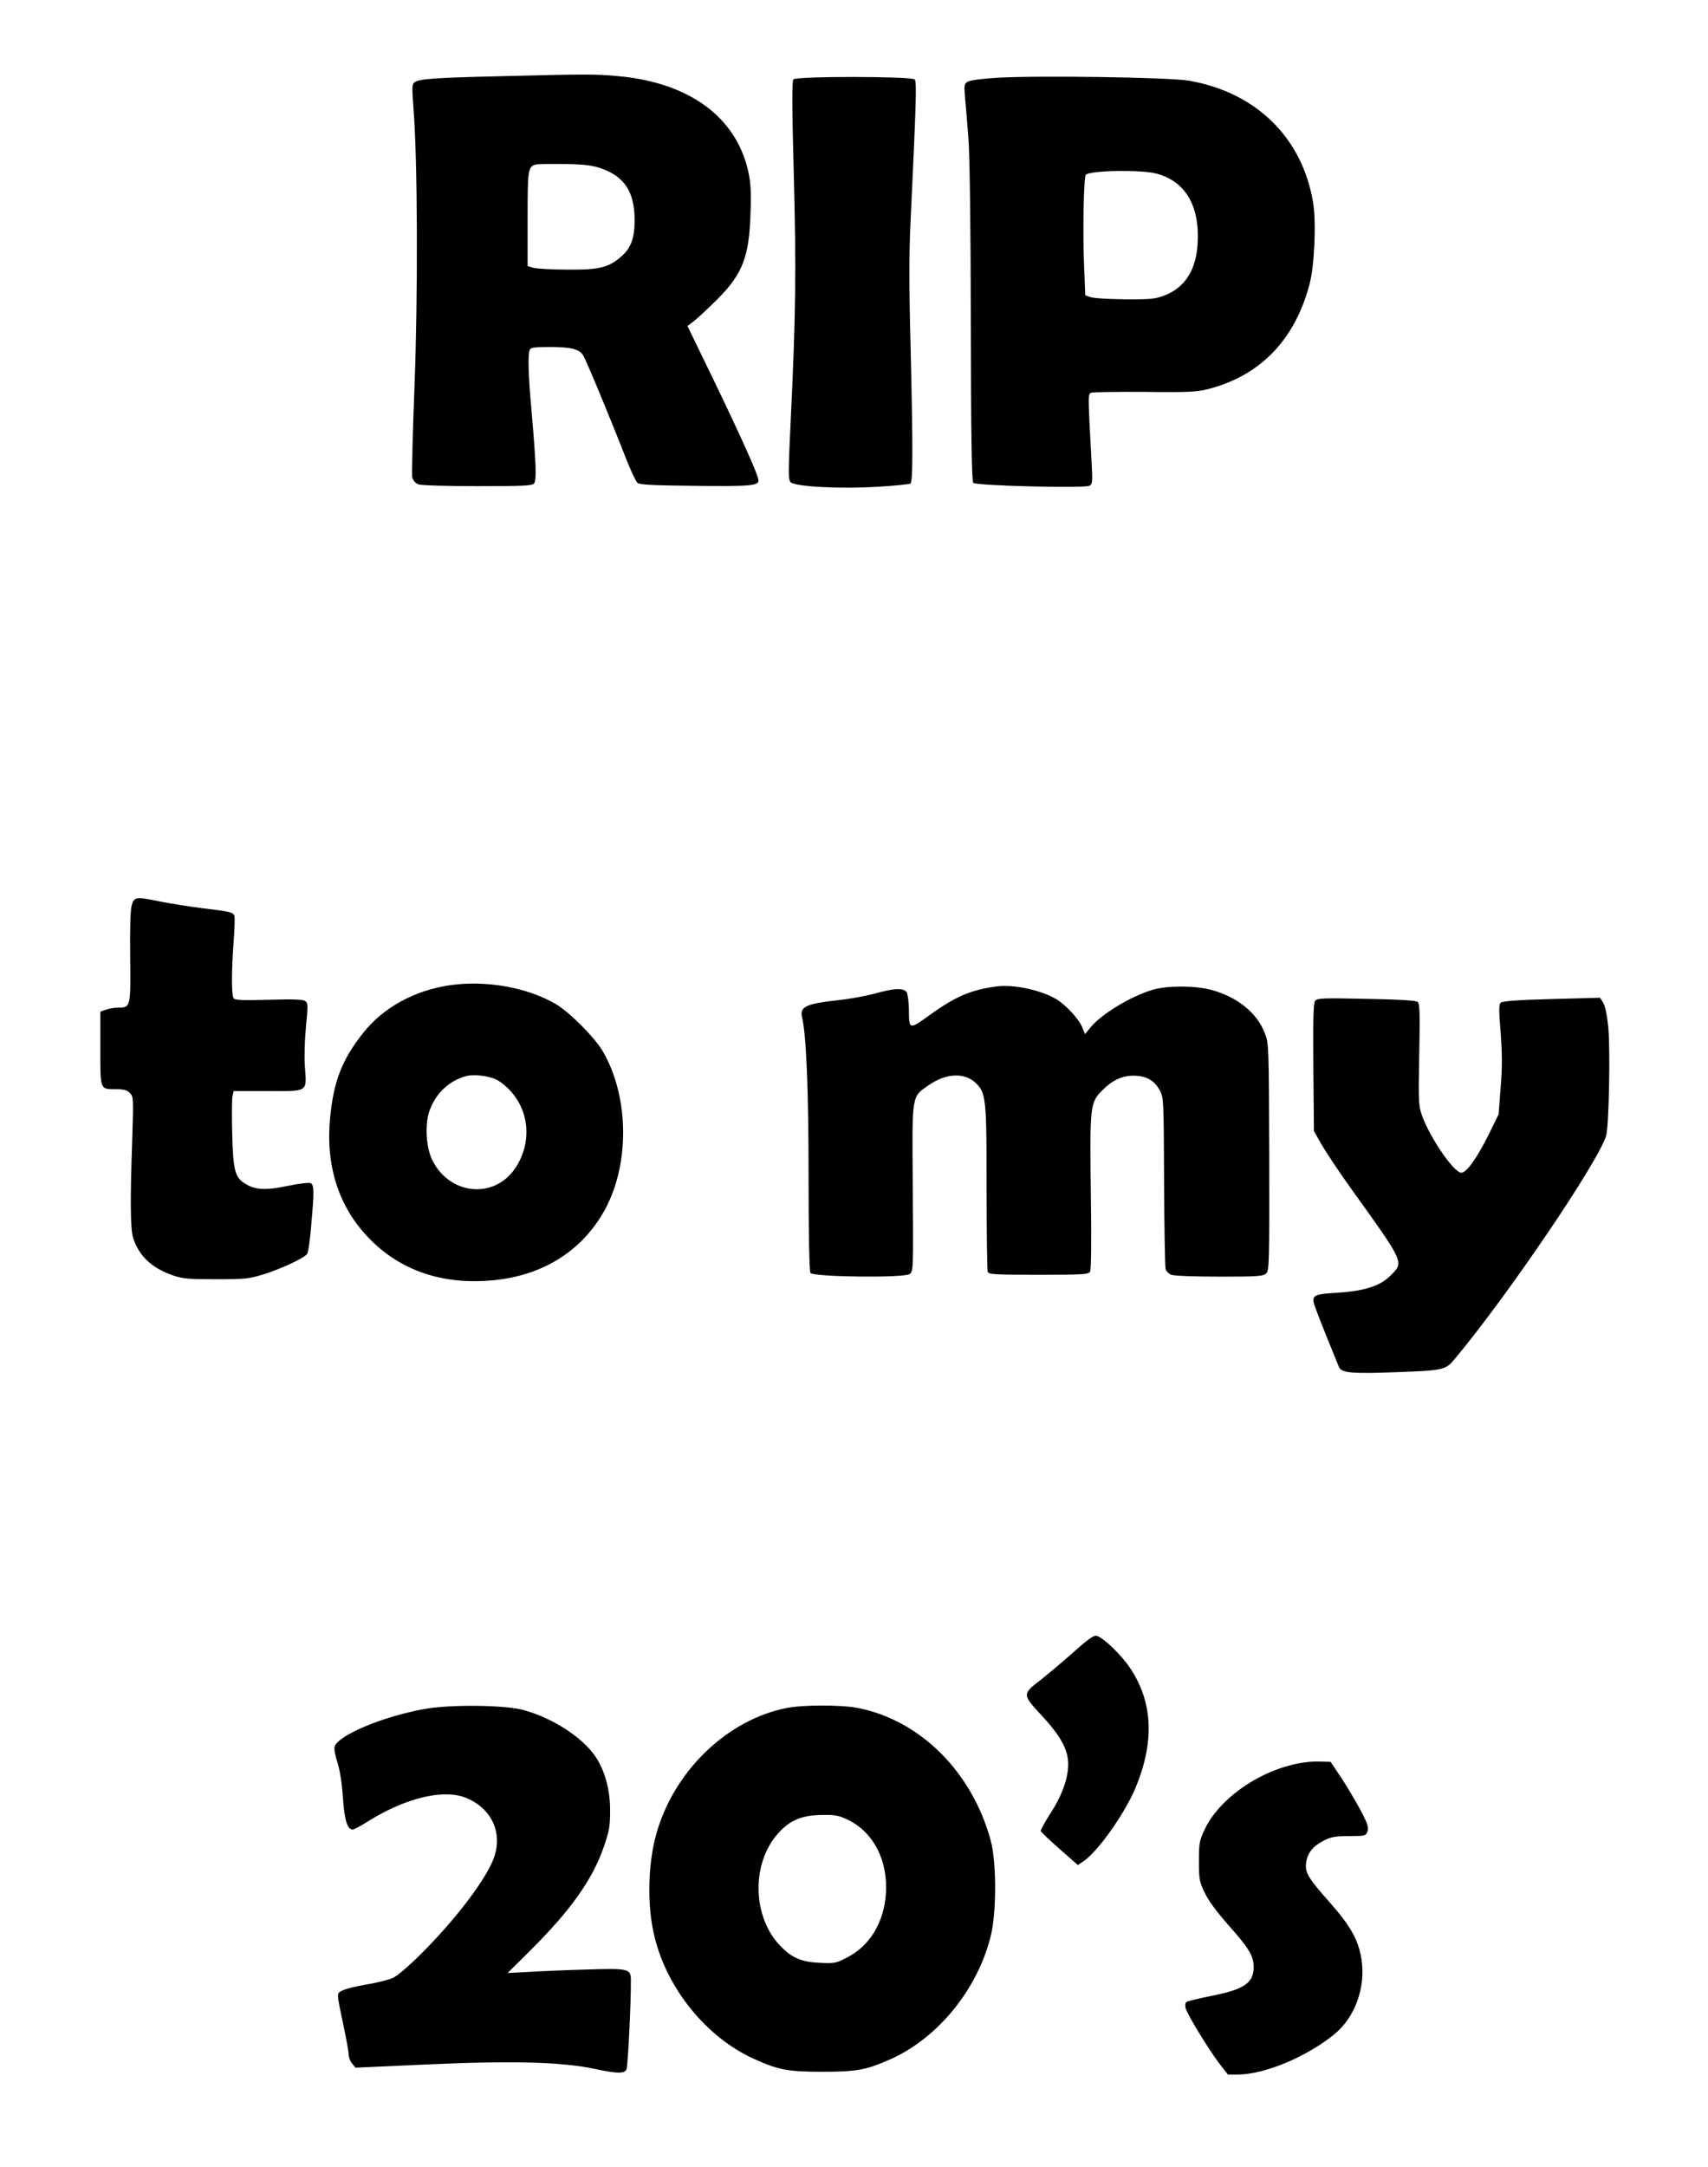 <?xml version="1.0" encoding="UTF-8" standalone="yes"?>
<svg version="1.0" xmlns="http://www.w3.org/2000/svg" width="243.681mm" height="309.033mm" viewBox="0 0 921 1168" preserveAspectRatio="xMidYMid meet">
  <g transform="translate(0,1168) scale(0.1,-0.1)" fill="#000000" stroke="none">
    <path d="M2690 11269 c-344 -8 -430 -14 -454 -32 -15 -11 -15 -27 -6 -147 22
-282 24 -1004 5 -1494 -10 -254 -15 -474 -12 -489 5 -17 18 -32 33 -37 14 -6
154 -10 318 -10 251 0 295 2 306 15 14 17 11 106 -15 405 -16 176 -19 288 -9
314 5 13 24 16 109 16 114 0 157 -11 179 -44 16 -25 144 -333 226 -543 28 -72
58 -137 67 -145 12 -10 79 -14 292 -16 315 -4 361 0 361 29 0 26 -91 229 -250
558 l-133 274 39 30 c21 17 77 69 124 116 135 136 170 228 177 463 4 115 1
164 -12 223 -65 295 -320 481 -705 515 -124 11 -166 11 -640 -1z m553 -497
c126 -45 179 -127 179 -280 0 -96 -20 -151 -75 -197 -67 -58 -120 -70 -292
-68 -82 0 -163 5 -180 10 l-30 9 0 256 c0 271 2 281 48 292 12 2 83 3 157 2
106 -2 147 -8 193 -24z"/>
    <path d="M4278 11252 c-8 -9 -7 -155 2 -503 14 -514 11 -773 -16 -1328 -14
-294 -14 -326 0 -340 25 -24 271 -37 471 -24 89 5 167 13 174 17 14 9 14 189
1 747 -8 290 -8 493 -1 644 32 680 35 775 23 787 -17 17 -640 18 -654 0z"/>
    <path d="M5380 11261 c-74 -4 -146 -13 -159 -20 -22 -12 -23 -16 -17 -89 4
-43 12 -140 18 -217 7 -87 12 -461 13 -993 1 -620 5 -856 13 -864 16 -16 599
-30 626 -16 17 9 18 19 12 127 -20 379 -21 368 1 375 11 3 141 5 289 4 231 -3
279 0 338 15 281 72 468 265 547 564 27 100 37 331 20 439 -57 350 -306 596
-669 659 -101 18 -805 29 -1032 16z m854 -516 c158 -41 236 -174 224 -378 -9
-143 -68 -236 -178 -279 -49 -19 -73 -22 -215 -21 -88 1 -172 6 -186 12 l-27
10 -7 178 c-7 171 -1 460 10 471 23 24 297 28 379 7z"/>
    <path d="M710 6800 c-7 -25 -10 -130 -8 -279 3 -267 2 -271 -62 -271 -20 0
-51 -5 -68 -11 l-31 -11 0 -199 c0 -227 -3 -219 88 -219 38 0 56 -5 71 -20 20
-20 20 -27 13 -253 -12 -339 -10 -485 6 -532 33 -97 102 -160 213 -198 55 -19
85 -21 233 -21 156 0 177 2 258 27 92 29 216 86 233 109 6 7 16 76 22 153 17
189 16 221 -4 229 -9 4 -65 -3 -123 -15 -118 -25 -175 -22 -229 12 -55 33 -65
72 -70 271 -2 97 -2 188 2 202 l6 26 185 0 c220 0 209 -8 199 132 -4 54 -1
145 6 217 11 113 11 126 -4 136 -12 9 -65 11 -197 7 -148 -4 -183 -2 -190 9
-11 18 -11 152 1 306 5 68 7 129 4 137 -8 20 -18 23 -169 41 -71 9 -172 25
-224 35 -139 29 -148 28 -161 -20z"/>
    <path d="M2423 6370 c-189 -28 -357 -120 -465 -257 -113 -142 -159 -259 -178
-457 -25 -255 45 -476 203 -642 172 -182 405 -261 682 -233 258 26 463 152
585 359 147 248 147 625 -1 877 -44 74 -178 208 -252 252 -154 90 -378 130
-574 101z m257 -510 c20 -10 53 -37 74 -61 103 -113 113 -283 24 -415 -113
-167 -350 -145 -445 40 -35 67 -43 190 -19 264 32 97 107 169 201 193 43 11
122 1 165 -21z"/>
    <path d="M5375 6364 c-138 -18 -221 -53 -360 -153 -114 -82 -113 -82 -114 32
-1 38 -6 77 -11 88 -15 26 -64 25 -174 -6 -49 -13 -137 -29 -195 -35 -174 -19
-210 -35 -196 -92 23 -98 35 -392 35 -858 0 -300 4 -511 10 -520 14 -22 505
-28 535 -6 20 14 20 24 17 463 -4 514 -8 489 86 555 94 65 193 69 253 12 56
-53 59 -84 59 -565 0 -241 3 -444 6 -453 5 -14 39 -16 275 -16 241 0 269 2
277 17 6 10 8 175 4 423 -6 470 -4 489 62 554 55 56 109 80 173 79 66 -2 108
-26 136 -78 22 -39 22 -50 24 -490 1 -247 5 -460 8 -473 3 -12 17 -27 31 -32
14 -6 131 -10 260 -10 210 0 236 2 252 18 16 16 17 58 16 627 -2 594 -2 611
-23 665 -42 112 -151 199 -292 236 -87 23 -237 23 -313 0 -119 -35 -275 -130
-335 -202 l-30 -37 -15 36 c-19 47 -89 122 -143 154 -82 48 -228 79 -318 67z"/>
    <path d="M7092 6287 c-10 -12 -12 -89 -10 -359 l3 -343 43 -76 c24 -41 93
-145 154 -230 295 -411 290 -400 215 -474 -55 -56 -142 -83 -289 -92 -134 -8
-141 -13 -111 -92 17 -47 89 -226 123 -308 13 -32 69 -37 306 -28 252 9 268
12 314 66 286 341 778 1066 821 1209 15 52 23 468 11 588 -7 65 -17 113 -28
129 l-16 26 -262 -7 c-185 -5 -265 -11 -274 -20 -10 -9 -10 -42 0 -162 8 -112
9 -186 0 -294 l-11 -145 -54 -110 c-63 -126 -119 -205 -147 -205 -40 0 -169
188 -212 308 -19 54 -20 73 -15 329 4 224 3 274 -9 284 -9 7 -101 13 -276 16
-230 5 -265 4 -276 -10z"/>
    <path d="M5784 2772 c-60 -53 -138 -118 -172 -145 -100 -76 -100 -79 2 -189
104 -111 146 -187 146 -264 0 -78 -33 -170 -96 -267 -31 -48 -54 -91 -52 -95
1 -5 47 -48 101 -96 l99 -87 27 18 c78 50 225 257 284 398 103 247 94 461 -28
644 -46 70 -142 163 -180 175 -16 5 -45 -15 -131 -92z"/>
    <path d="M2289 2470 c-228 -41 -469 -143 -485 -204 -3 -12 4 -50 16 -86 13
-41 24 -110 29 -187 8 -121 24 -173 53 -173 6 0 44 20 83 45 211 131 419 178
540 121 134 -62 187 -193 135 -327 -47 -117 -206 -326 -388 -507 -70 -70 -130
-121 -155 -132 -23 -10 -87 -26 -142 -35 -54 -9 -112 -23 -128 -32 -33 -17
-34 -3 7 -198 14 -66 26 -132 26 -146 0 -15 8 -37 18 -49 l19 -23 399 18 c451
20 716 13 893 -25 117 -25 157 -26 169 -3 8 15 25 368 24 483 -1 60 -12 63
-237 56 -110 -3 -251 -9 -314 -13 l-114 -6 125 124 c216 215 334 381 395 559
28 82 33 108 33 193 0 113 -29 217 -80 292 -72 105 -235 209 -390 250 -102 27
-394 30 -531 5z"/>
    <path d="M4240 2475 c-311 -62 -590 -324 -693 -651 -54 -170 -61 -408 -17
-584 69 -281 281 -540 534 -655 133 -60 183 -70 371 -70 188 0 238 10 372 70
253 115 464 375 535 660 32 126 32 401 0 517 -101 371 -382 649 -719 714 -91
17 -294 17 -383 -1z m338 -605 c134 -68 211 -219 199 -395 -10 -154 -86 -280
-207 -343 -62 -32 -69 -34 -150 -30 -99 5 -149 26 -212 91 -152 156 -158 446
-11 608 64 71 128 97 239 98 71 1 88 -3 142 -29z"/>
    <path d="M6966 2169 c-203 -50 -396 -193 -469 -346 -30 -63 -32 -76 -32 -173
0 -97 2 -110 31 -170 20 -43 65 -103 128 -175 110 -123 136 -166 136 -225 0
-87 -51 -121 -227 -156 -70 -14 -132 -29 -137 -34 -5 -5 -6 -19 -3 -32 9 -34
123 -221 180 -296 l48 -62 53 0 c143 0 370 94 521 217 112 91 171 255 146 407
-17 103 -58 176 -171 304 -117 132 -134 161 -127 213 7 53 37 90 94 119 40 21
63 25 138 25 87 0 90 1 99 26 7 22 1 41 -40 118 -27 50 -74 129 -104 174 l-55
82 -65 2 c-38 1 -98 -6 -144 -18z"/>
  </g>
</svg>